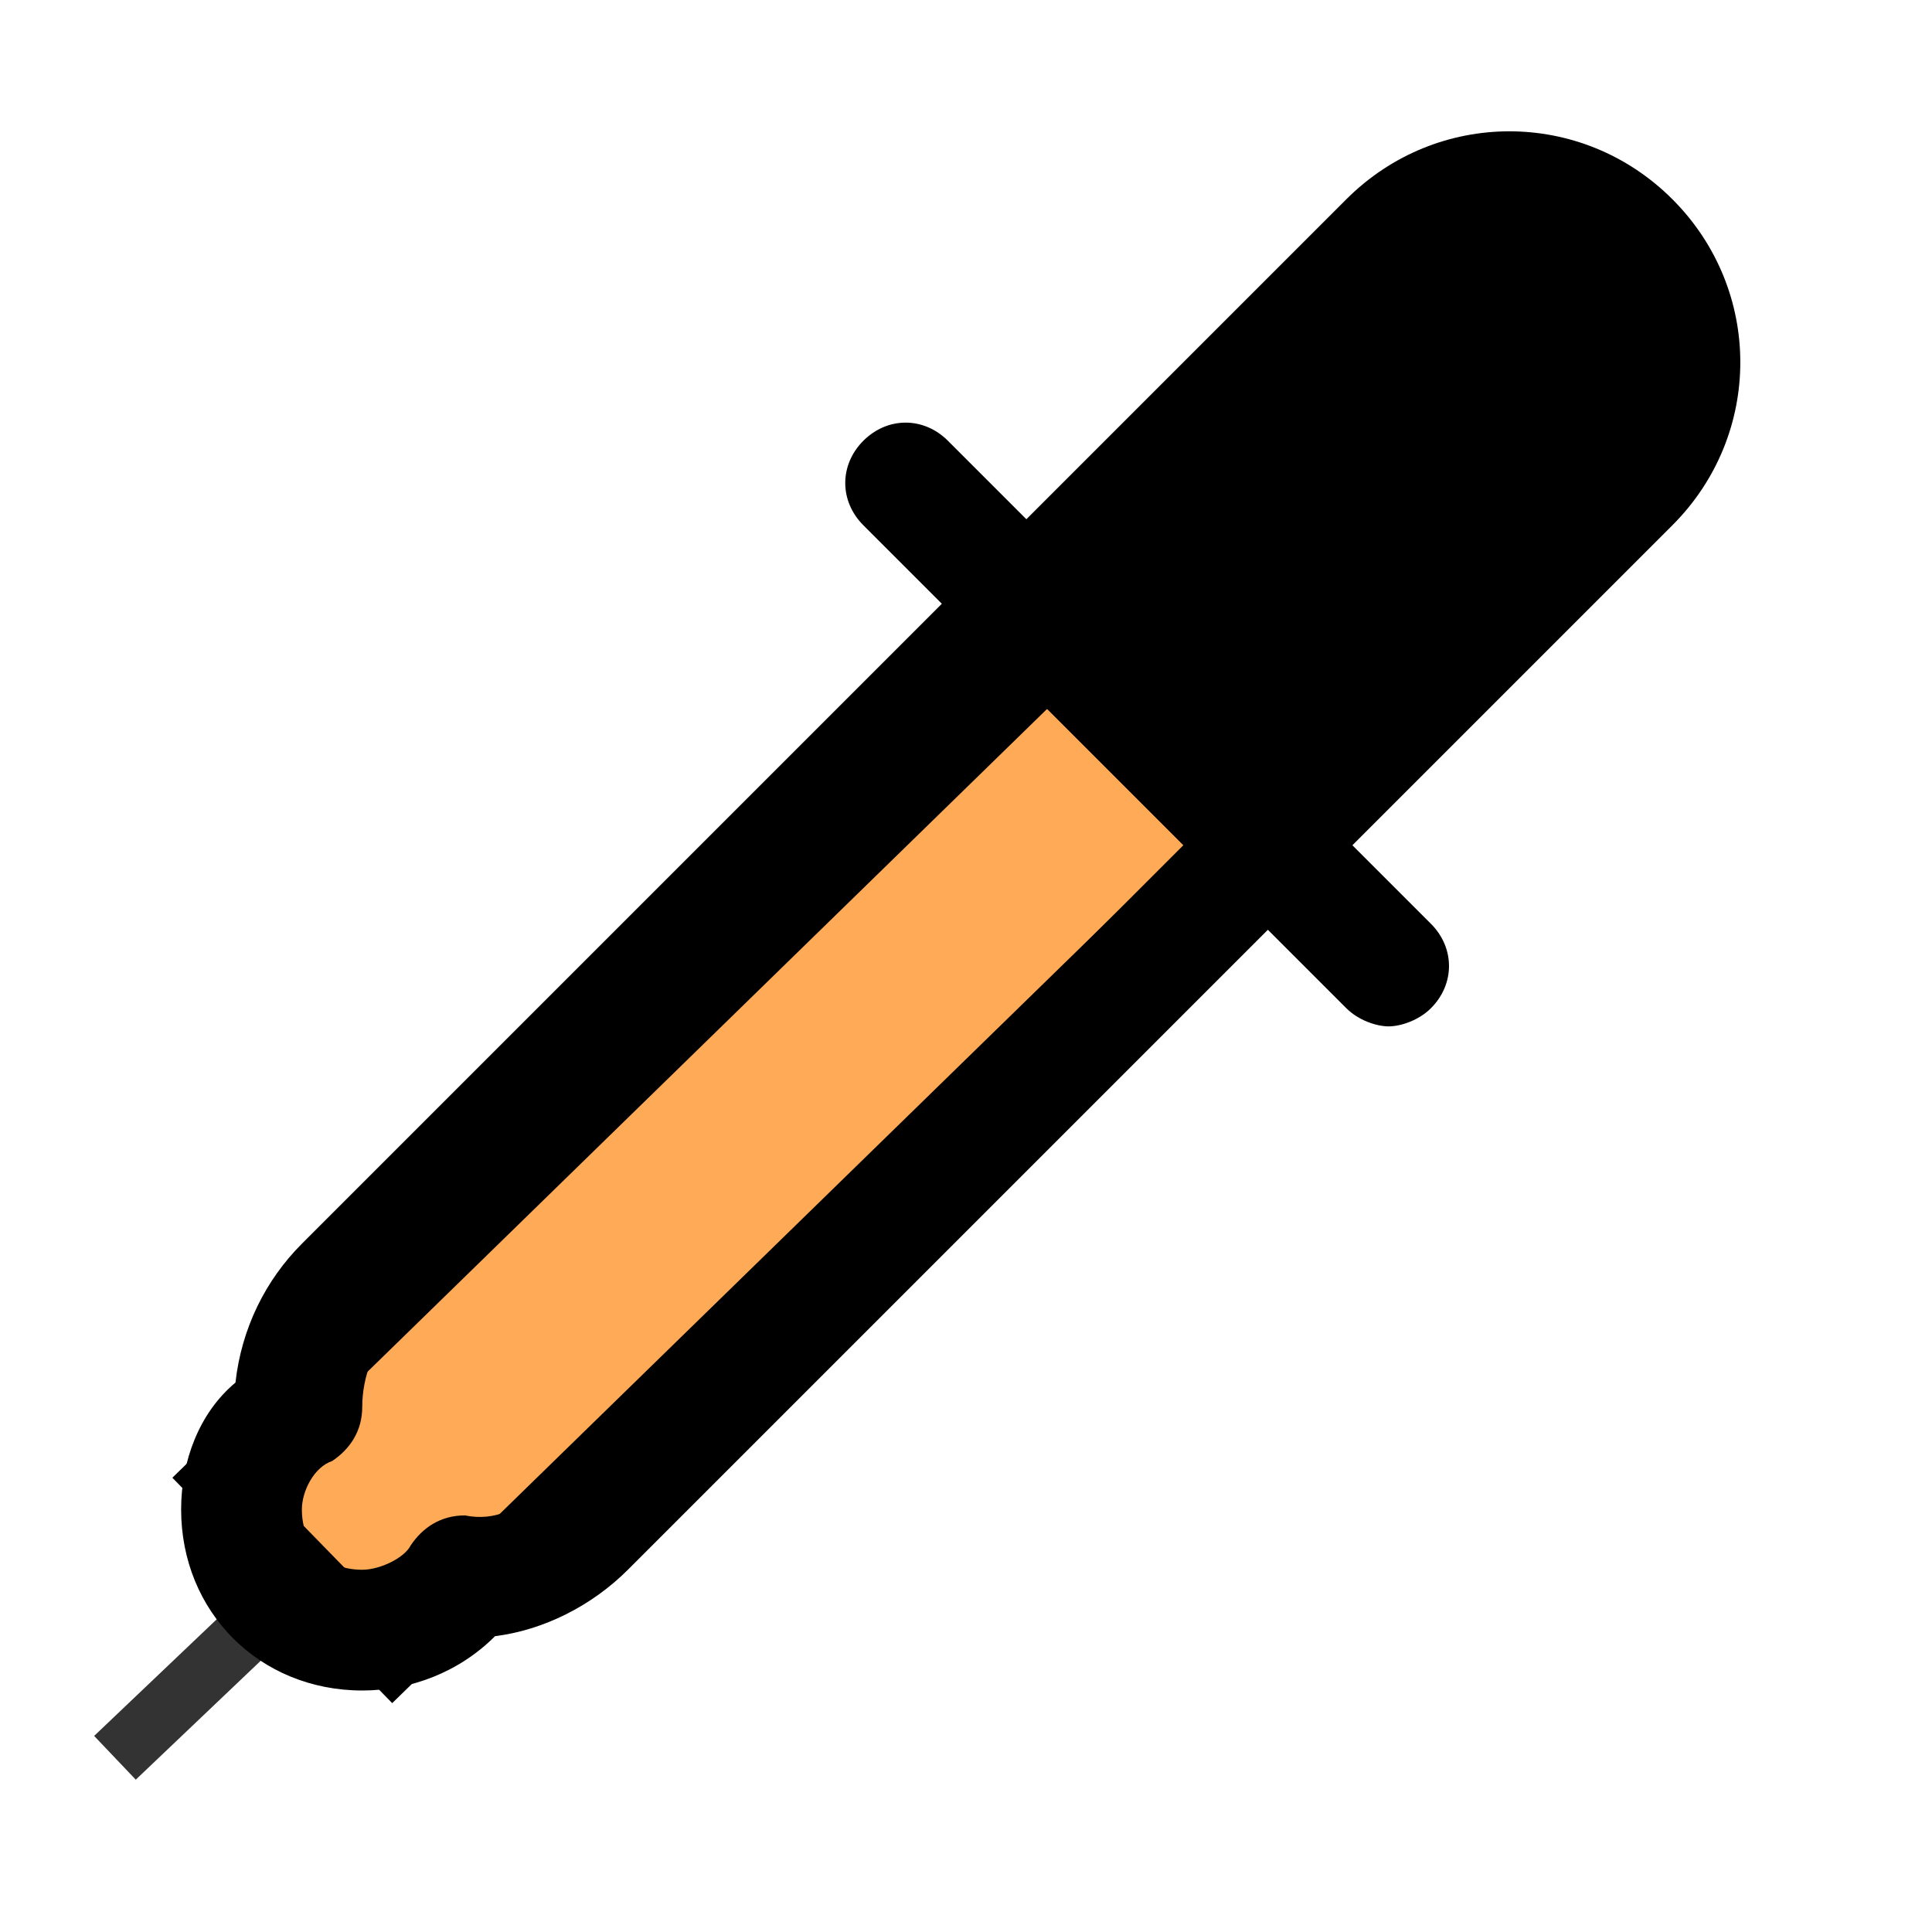 <svg width="32" height="32" xmlns="http://www.w3.org/2000/svg" xml:space="preserve" version="1.1" fill="#000000">

 <g>
  <title>Layer 1</title>
  <line transform="rotate(11.905 3.612 27.49)" stroke="#333333" stroke-linecap="undefined" stroke-linejoin="undefined" id="svg_2" y2="29.432" x2="2.276" y1="25.548" x1="4.947" fill="none"/>
  <rect transform="rotate(-44.284 12.139 19.064)" stroke="null" id="svg_4" height="4.215" width="19.851" y="16.956" x="2.214" fill="#ffaa56"/>
  <path fill="#000000" id="svg_1" d="m27.7,3.3c-1.5,-1.5 -3.9,-1.5 -5.4,0l-5.3,5.3l-1.3,-1.3c-0.4,-0.4 -1,-0.4 -1.4,0s-0.4,1 0,1.4l1.3,1.3l-10.6,10.6c-0.6,0.6 -1,1.4 -1.1,2.3c-0.6,0.5 -0.9,1.3 -0.9,2.1c0,1.7 1.3,3 3,3c0.8,0 1.6,-0.3 2.2,-0.9c0.8,-0.1 1.6,-0.5 2.2,-1.1l10.6,-10.6l1.3,1.3c0.2,0.2 0.5,0.3 0.7,0.3s0.5,-0.1 0.7,-0.3c0.4,-0.4 0.4,-1 0,-1.4l-1.3,-1.3l5.3,-5.3c1.5,-1.5 1.5,-3.9 0,-5.4zm-18.7,21.3c-0.4,0.4 -0.8,0.6 -1.3,0.5c-0.4,0 -0.7,0.2 -0.9,0.5c-0.1,0.2 -0.5,0.4 -0.8,0.4c-0.6,0 -1,-0.4 -1,-1c0,-0.3 0.2,-0.7 0.5,-0.8c0.3,-0.2 0.5,-0.5 0.5,-0.9c0,-0.5 0.2,-1 0.5,-1.3l10.5,-10.6l2.6,2.6l-10.6,10.6z"/>
 </g>
</svg>
